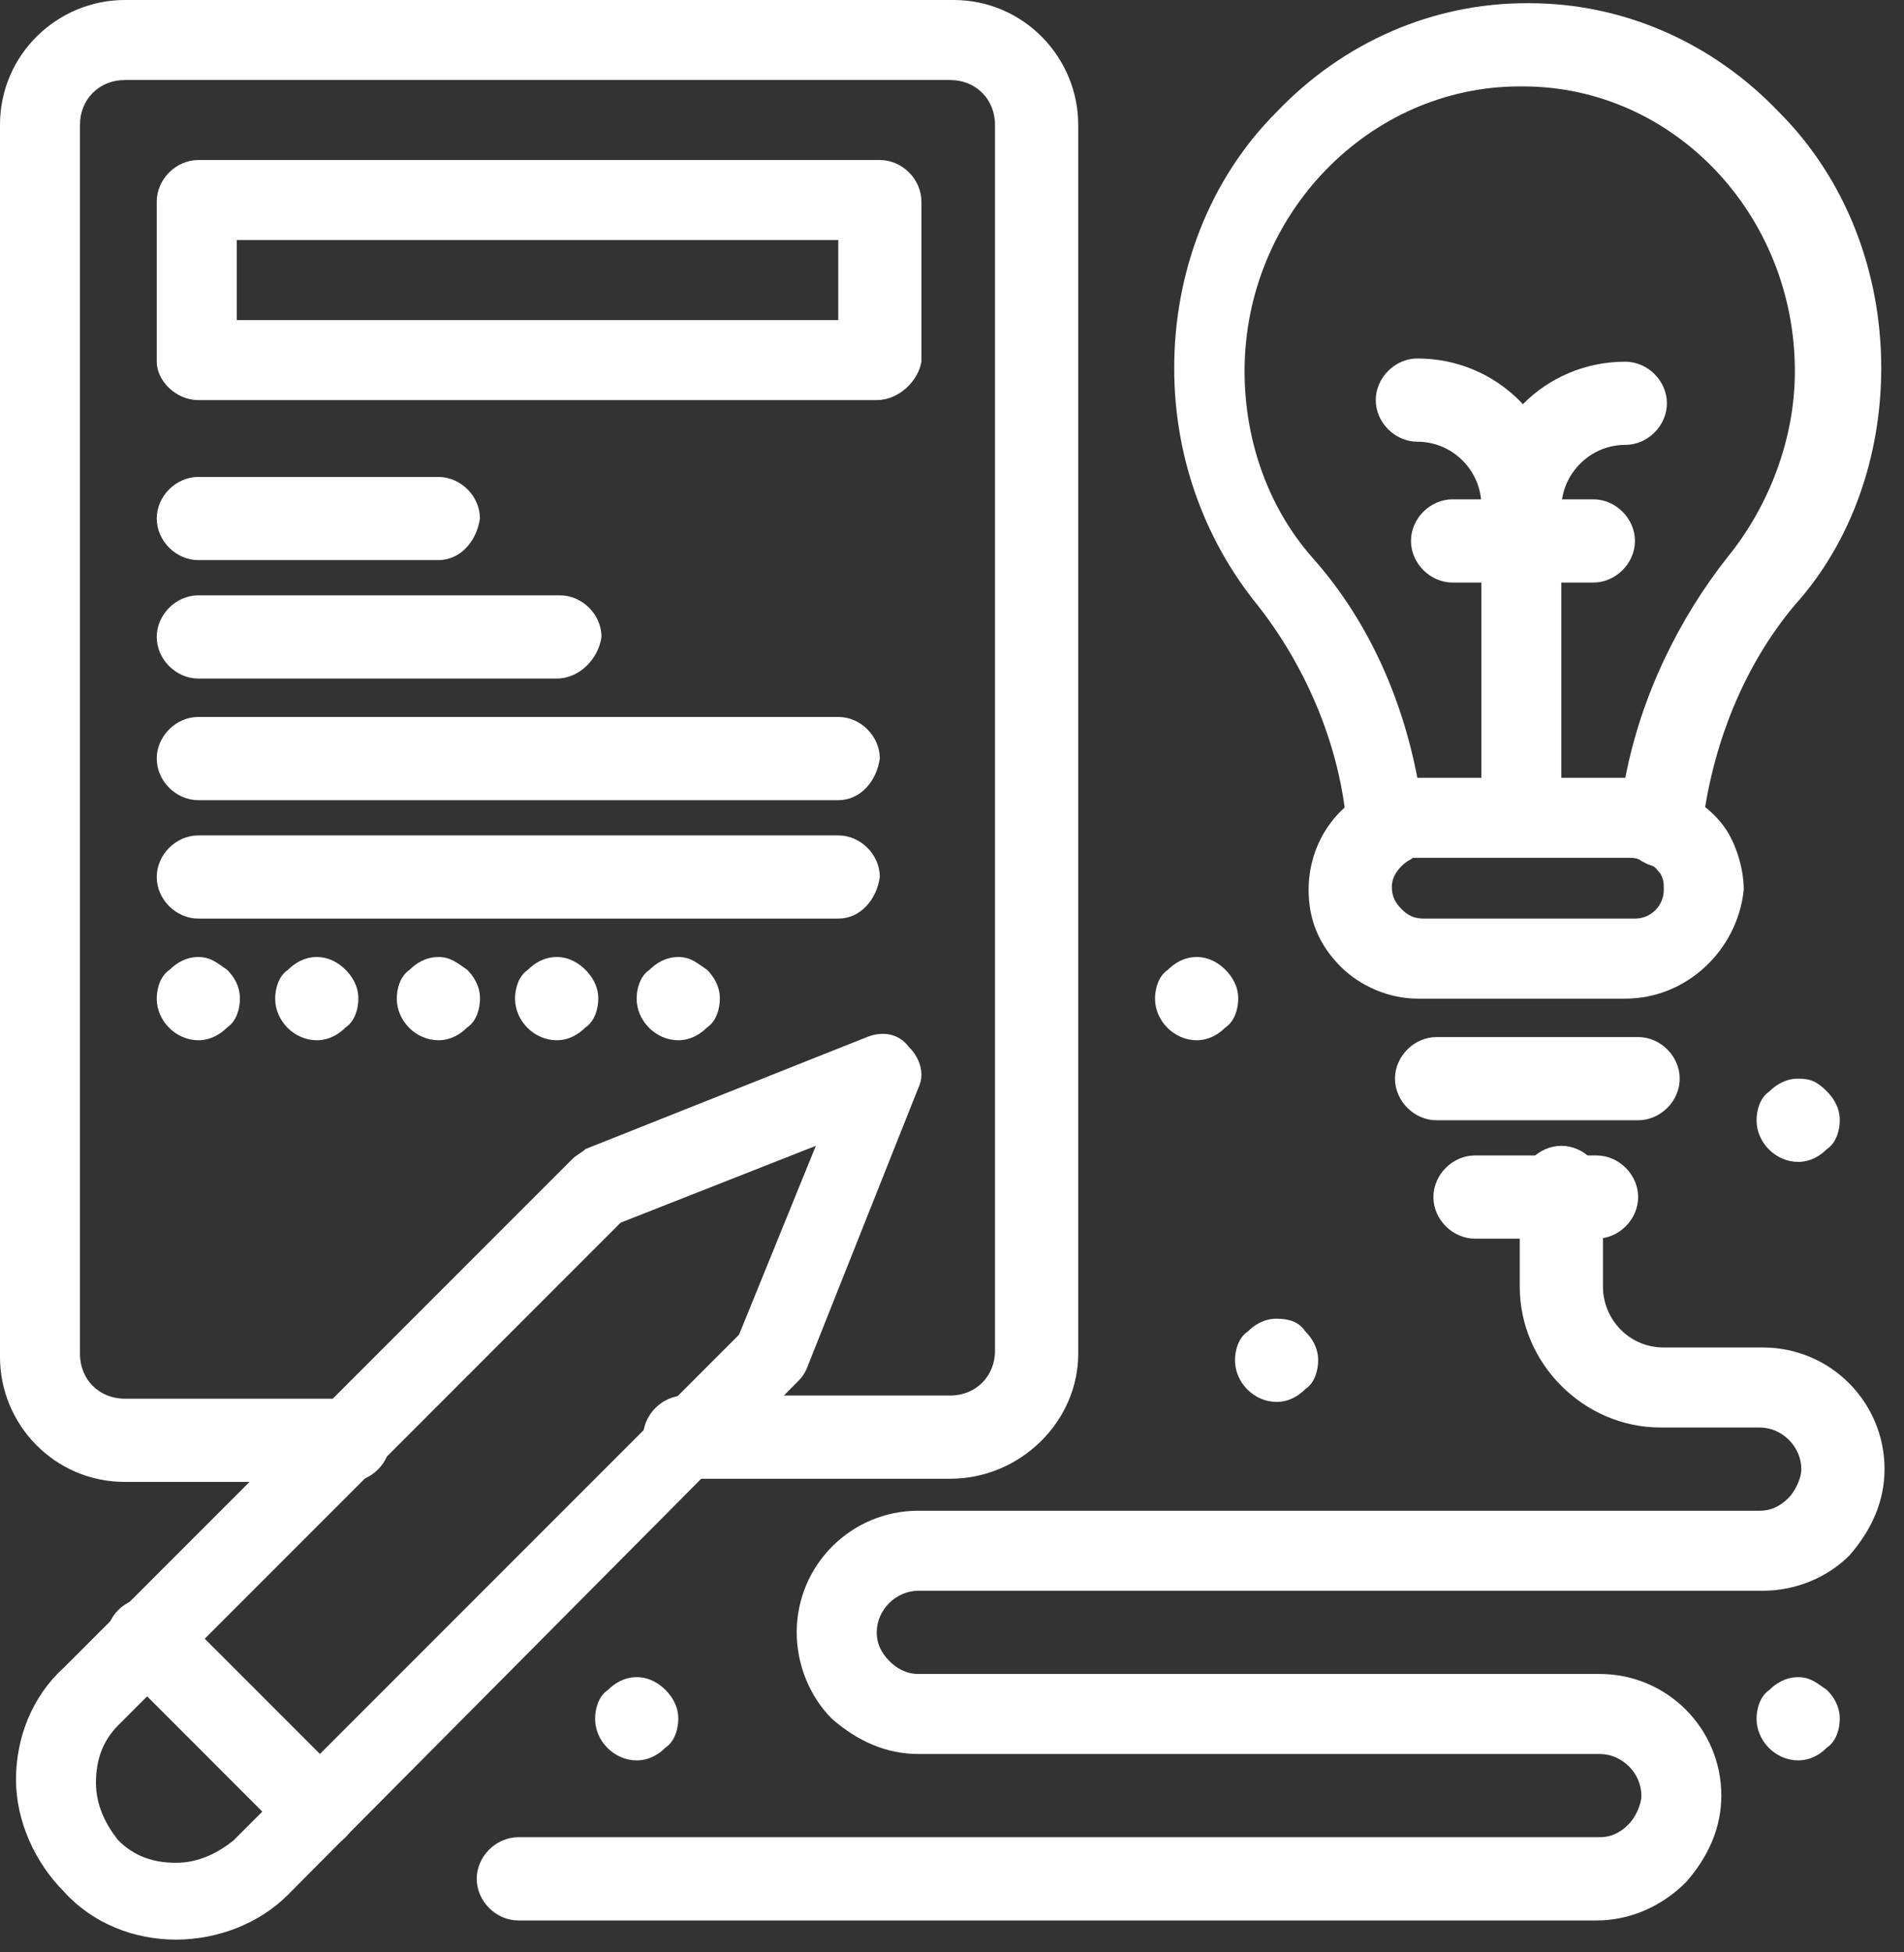 <?xml version="1.0" encoding="UTF-8"?> <svg xmlns="http://www.w3.org/2000/svg" width="80" height="82" viewBox="0 0 80 82" fill="none"><rect x="0" y="0" width="80" height="82" fill="#333333" stroke="none"/> <path d="M76.762 45.84C77.031 46.109 77.301 46.512 77.301 47.051C77.301 47.453 77.166 47.992 76.762 48.26C76.494 48.529 76.09 48.799 75.553 48.799C74.611 48.799 73.805 47.992 73.805 47.051C73.805 46.647 73.939 46.109 74.343 45.84C74.611 45.572 75.015 45.303 75.553 45.303C76.09 45.303 76.359 45.437 76.762 45.84Z" fill="white"></path> <path d="M76.762 70.979C77.031 71.248 77.301 71.651 77.301 72.188C77.301 72.592 77.166 73.129 76.762 73.397C76.494 73.668 76.09 73.936 75.553 73.936C74.611 73.936 73.805 73.129 73.805 72.188C73.805 71.785 73.939 71.248 74.343 70.979C74.611 70.711 75.015 70.441 75.553 70.441C76.09 70.441 76.359 70.711 76.762 70.979Z" fill="white"></path> <path d="M54.848 55.923C55.116 56.192 55.385 56.595 55.385 57.132C55.385 57.536 55.251 58.074 54.848 58.342C54.577 58.612 54.176 58.88 53.637 58.88C52.696 58.88 51.891 58.074 51.891 57.132C51.891 56.73 52.024 56.192 52.428 55.923C52.696 55.655 53.1 55.386 53.637 55.386C54.176 55.386 54.577 55.519 54.848 55.923Z" fill="white"></path> <path d="M51.489 40.732C51.757 41.002 52.026 41.404 52.026 41.943C52.026 42.345 51.892 42.883 51.489 43.152C51.219 43.421 50.817 43.69 50.279 43.69C49.338 43.69 48.531 42.883 48.531 41.943C48.531 41.539 48.666 41.002 49.069 40.732C49.338 40.464 49.742 40.195 50.279 40.195C50.817 40.195 51.219 40.464 51.489 40.732Z" fill="white"></path> <path d="M29.709 40.732C29.977 41.002 30.246 41.404 30.246 41.943C30.246 42.345 30.111 42.883 29.709 43.152C29.439 43.421 29.037 43.69 28.499 43.69C27.558 43.69 26.75 42.883 26.75 41.943C26.75 41.539 26.886 41.002 27.289 40.732C27.558 40.464 27.962 40.195 28.499 40.195C29.037 40.195 29.305 40.464 29.709 40.732Z" fill="white"></path> <path d="M27.963 70.979C28.231 71.248 28.5 71.651 28.5 72.188C28.5 72.592 28.364 73.129 27.963 73.397C27.692 73.668 27.289 73.936 26.751 73.936C25.811 73.936 25.004 73.129 25.004 72.188C25.004 71.785 25.139 71.248 25.541 70.979C25.811 70.711 26.215 70.441 26.751 70.441C27.289 70.441 27.692 70.711 27.963 70.979Z" fill="white"></path> <path d="M24.599 40.732C24.867 41.002 25.137 41.404 25.137 41.943C25.137 42.345 25.002 42.883 24.599 43.152C24.33 43.421 23.926 43.69 23.389 43.69C22.449 43.69 21.641 42.883 21.641 41.943C21.641 41.539 21.775 41.002 22.179 40.732C22.449 40.464 22.851 40.195 23.389 40.195C23.926 40.195 24.33 40.464 24.599 40.732Z" fill="white"></path> <path d="M19.631 40.732C19.898 41.002 20.168 41.404 20.168 41.943C20.168 42.345 20.032 42.883 19.631 43.152C19.36 43.421 18.957 43.69 18.419 43.69C17.479 43.69 16.672 42.883 16.672 41.943C16.672 41.539 16.806 41.002 17.209 40.732C17.479 40.464 17.881 40.195 18.419 40.195C18.957 40.195 19.227 40.464 19.631 40.732Z" fill="white"></path> <path d="M14.521 40.732C14.789 41.002 15.057 41.404 15.057 41.943C15.057 42.345 14.922 42.883 14.521 43.152C14.251 43.421 13.848 43.69 13.309 43.69C12.369 43.69 11.562 42.883 11.562 41.943C11.562 41.539 11.696 41.002 12.1 40.732C12.369 40.464 12.772 40.195 13.309 40.195C13.848 40.195 14.251 40.464 14.521 40.732Z" fill="white"></path> <path d="M9.545 40.732C9.813 41.002 10.081 41.404 10.081 41.943C10.081 42.345 9.947 42.883 9.545 43.152C9.275 43.421 8.871 43.69 8.334 43.69C7.394 43.69 6.586 42.883 6.586 41.943C6.586 41.539 6.721 41.002 7.125 40.732C7.394 40.464 7.797 40.195 8.334 40.195C8.871 40.195 9.141 40.464 9.545 40.732Z" fill="white"></path> <path d="M63.989 35.893C63.049 35.893 62.242 35.087 62.242 34.145V21.24C62.242 17.879 64.93 15.191 68.291 15.191C69.233 15.191 70.038 15.997 70.038 16.939C70.038 17.879 69.233 18.685 68.291 18.685C66.811 18.685 65.602 19.896 65.602 21.375V34.28C65.737 35.221 64.93 35.893 63.989 35.893Z" fill="white"></path> <path d="M63.989 22.988C63.049 22.988 62.242 22.181 62.242 21.24C62.242 19.761 61.031 18.552 59.553 18.552C58.613 18.552 57.805 17.745 57.805 16.804C57.805 15.863 58.613 15.056 59.553 15.056C62.913 15.056 65.602 17.745 65.602 21.105C65.737 22.181 64.93 22.988 63.989 22.988Z" fill="white"></path> <path d="M66.948 24.467H61.032C60.09 24.467 59.285 23.66 59.285 22.719C59.285 21.777 60.09 20.972 61.032 20.972H66.948C67.888 20.972 68.695 21.777 68.695 22.719C68.695 23.66 67.888 24.467 66.948 24.467Z" fill="white"></path> <path d="M68.294 41.943H59.555C58.346 41.943 57.135 41.404 56.33 40.597C55.388 39.657 54.984 38.581 54.984 37.372C54.984 35.624 55.926 34.011 57.539 33.204C58.346 32.801 59.42 33.069 59.824 33.876C60.228 34.683 59.959 35.759 59.152 36.161C58.748 36.431 58.48 36.835 58.48 37.237C58.48 37.64 58.615 37.909 58.883 38.177C59.152 38.447 59.42 38.581 59.824 38.581H68.696C69.368 38.581 69.907 38.044 69.907 37.372C69.907 37.103 69.907 36.968 69.772 36.7C69.638 36.565 69.503 36.296 69.235 36.296C68.427 35.893 68.159 34.817 68.563 34.011C68.966 33.204 70.04 32.935 70.848 33.339C71.52 33.743 72.191 34.28 72.595 34.952C72.999 35.624 73.267 36.565 73.267 37.372C72.999 39.925 70.848 41.943 68.294 41.943Z" fill="white"></path> <path d="M59.552 32.667H68.291C68.963 29.172 70.575 25.945 72.592 23.391C74.34 21.24 75.415 18.417 75.415 15.593C75.415 9.007 70.307 3.629 63.988 3.629H63.853C57.536 3.629 52.293 9.007 52.293 15.593C52.293 18.417 53.235 21.24 55.116 23.391C57.403 25.945 58.88 29.172 59.552 32.667ZM69.769 36.431C69.5 36.431 69.232 36.296 68.963 36.161C68.828 36.028 68.56 36.028 68.424 36.028H59.552C59.284 36.028 59.149 36.028 59.015 36.161C58.477 36.431 57.939 36.431 57.403 36.161C56.864 35.893 56.595 35.355 56.595 34.817C56.327 31.323 54.848 27.961 52.831 25.407C50.545 22.584 49.336 19.089 49.336 15.46C49.336 11.427 50.815 7.528 53.637 4.705C56.461 1.748 60.225 0.135 64.124 0.135H64.257C68.156 0.135 71.92 1.748 74.743 4.705C77.567 7.528 79.044 11.427 79.044 15.46C79.044 19.089 77.835 22.719 75.415 25.407C73.264 27.961 71.92 31.323 71.517 34.817C71.517 35.355 71.113 35.893 70.575 36.161C70.307 36.296 70.037 36.431 69.769 36.431Z" fill="white"></path> <path d="M68.829 47.051H60.36C59.419 47.051 58.613 46.244 58.613 45.303C58.613 44.363 59.419 43.556 60.36 43.556H68.829C69.771 43.556 70.576 44.363 70.576 45.303C70.576 46.244 69.771 47.051 68.829 47.051Z" fill="white"></path> <path d="M67.081 52.024H61.973C61.032 52.024 60.227 51.219 60.227 50.277C60.227 49.336 61.032 48.529 61.973 48.529H67.081C68.023 48.529 68.829 49.336 68.829 50.277C68.829 51.219 68.023 52.024 67.081 52.024Z" fill="white"></path> <path d="M13.307 77.7C12.905 77.7 12.502 77.565 12.098 77.163L4.973 70.037C4.301 69.365 4.301 68.289 4.973 67.617C5.645 66.947 6.721 66.947 7.394 67.617L14.519 74.743C15.19 75.415 15.19 76.491 14.519 77.163C14.115 77.565 13.711 77.7 13.307 77.7Z" fill="white"></path> <path d="M67.082 80.659H21.779C20.839 80.659 20.031 79.851 20.031 78.909C20.031 77.969 20.839 77.163 21.779 77.163H67.216C67.621 77.163 68.023 77.028 68.426 76.624C68.695 76.356 68.965 75.819 68.965 75.415C68.965 74.473 68.158 73.668 67.216 73.668H38.583C37.239 73.668 36.029 73.129 34.954 72.188C34.014 71.248 33.475 69.903 33.475 68.56C33.475 65.736 35.761 63.451 38.583 63.451H73.938C74.342 63.451 74.745 63.316 75.147 62.913C75.416 62.644 75.686 62.107 75.686 61.703C75.686 60.763 74.879 59.955 73.938 59.955H69.771C66.545 59.955 63.855 57.267 63.855 54.041V49.873C63.855 48.932 64.663 48.125 65.603 48.125C66.545 48.125 67.351 48.932 67.351 49.873V54.041C67.351 55.385 68.426 56.595 69.906 56.595H74.074C76.897 56.595 79.182 58.88 79.182 61.703C79.182 63.048 78.643 64.257 77.702 65.333C76.761 66.275 75.417 66.812 74.074 66.812H38.583C37.642 66.812 36.837 67.617 36.837 68.56C36.837 68.963 36.97 69.365 37.373 69.769C37.642 70.037 38.046 70.307 38.583 70.307H67.216C70.039 70.307 72.325 72.592 72.325 75.415C72.325 76.76 71.787 77.969 70.847 79.045C69.771 80.12 68.426 80.659 67.082 80.659Z" fill="white"></path> <path d="M39.925 62.107H28.768C27.827 62.107 27.02 61.3 27.02 60.359C27.02 59.417 27.827 58.612 28.768 58.612H39.925C41.001 58.612 41.807 57.805 41.807 56.729V5.243C41.807 4.168 41.001 3.361 39.925 3.361H5.243C4.168 3.361 3.36 4.168 3.36 5.243V56.864C3.36 57.94 4.168 58.745 5.243 58.745H14.653C15.593 58.745 16.401 59.553 16.401 60.493C16.401 61.435 15.593 62.24 14.653 62.24H5.243C2.285 62.24 0 59.821 0 56.999V5.243C0 2.285 2.42 1.14441e-05 5.243 1.14441e-05H40.06C43.019 1.14441e-05 45.303 2.42 45.303 5.243V56.864C45.303 59.687 42.883 62.107 39.925 62.107Z" fill="white"></path> <path d="M26.077 51.352L4.972 72.457C4.3 73.129 4.032 73.936 4.032 74.877C4.032 75.819 4.435 76.624 4.972 77.297C5.644 77.969 6.452 78.237 7.393 78.237C8.333 78.237 9.14 77.836 9.812 77.297L12.232 74.877L31.052 56.057L34.279 48.125L26.077 51.352ZM7.393 81.464C5.644 81.464 3.897 80.792 2.687 79.448C1.477 78.237 0.672 76.491 0.672 74.743C0.672 72.996 1.344 71.248 2.687 70.037L24.063 48.664C24.196 48.529 24.464 48.395 24.6 48.26L36.429 43.556C37.101 43.287 37.773 43.421 38.177 43.959C38.715 44.496 38.849 45.168 38.58 45.705L33.874 57.536C33.74 57.805 33.606 57.94 33.472 58.073L12.097 79.583C10.888 80.792 9.14 81.464 7.393 81.464Z" fill="white"></path> <path d="M9.947 13.444H35.221V10.083H9.947V13.444ZM36.834 16.804H8.334C7.394 16.804 6.586 15.997 6.586 15.191V8.469C6.586 7.528 7.394 6.721 8.334 6.721H36.967C37.909 6.721 38.715 7.528 38.715 8.469V15.191C38.581 15.997 37.774 16.804 36.834 16.804Z" fill="white"></path> <path d="M18.415 23.525H8.334C7.394 23.525 6.586 22.719 6.586 21.777C6.586 20.837 7.394 20.031 8.334 20.031H18.415C19.357 20.031 20.165 20.837 20.165 21.777C20.029 22.719 19.357 23.525 18.415 23.525Z" fill="white"></path> <path d="M23.39 28.5H8.334C7.394 28.5 6.586 27.693 6.586 26.752C6.586 25.811 7.394 25.004 8.334 25.004H23.525C24.465 25.004 25.273 25.811 25.273 26.752C25.138 27.693 24.331 28.5 23.39 28.5Z" fill="white"></path> <path d="M35.221 33.608H8.334C7.394 33.608 6.586 32.801 6.586 31.86C6.586 30.919 7.394 30.112 8.334 30.112H35.221C36.161 30.112 36.967 30.919 36.967 31.86C36.834 32.801 36.161 33.608 35.221 33.608Z" fill="white"></path> <path d="M35.221 38.581H8.334C7.394 38.581 6.586 37.775 6.586 36.835C6.586 35.893 7.394 35.087 8.334 35.087H35.221C36.161 35.087 36.967 35.893 36.967 36.835C36.834 37.775 36.161 38.581 35.221 38.581Z" fill="white"></path> </svg> 
